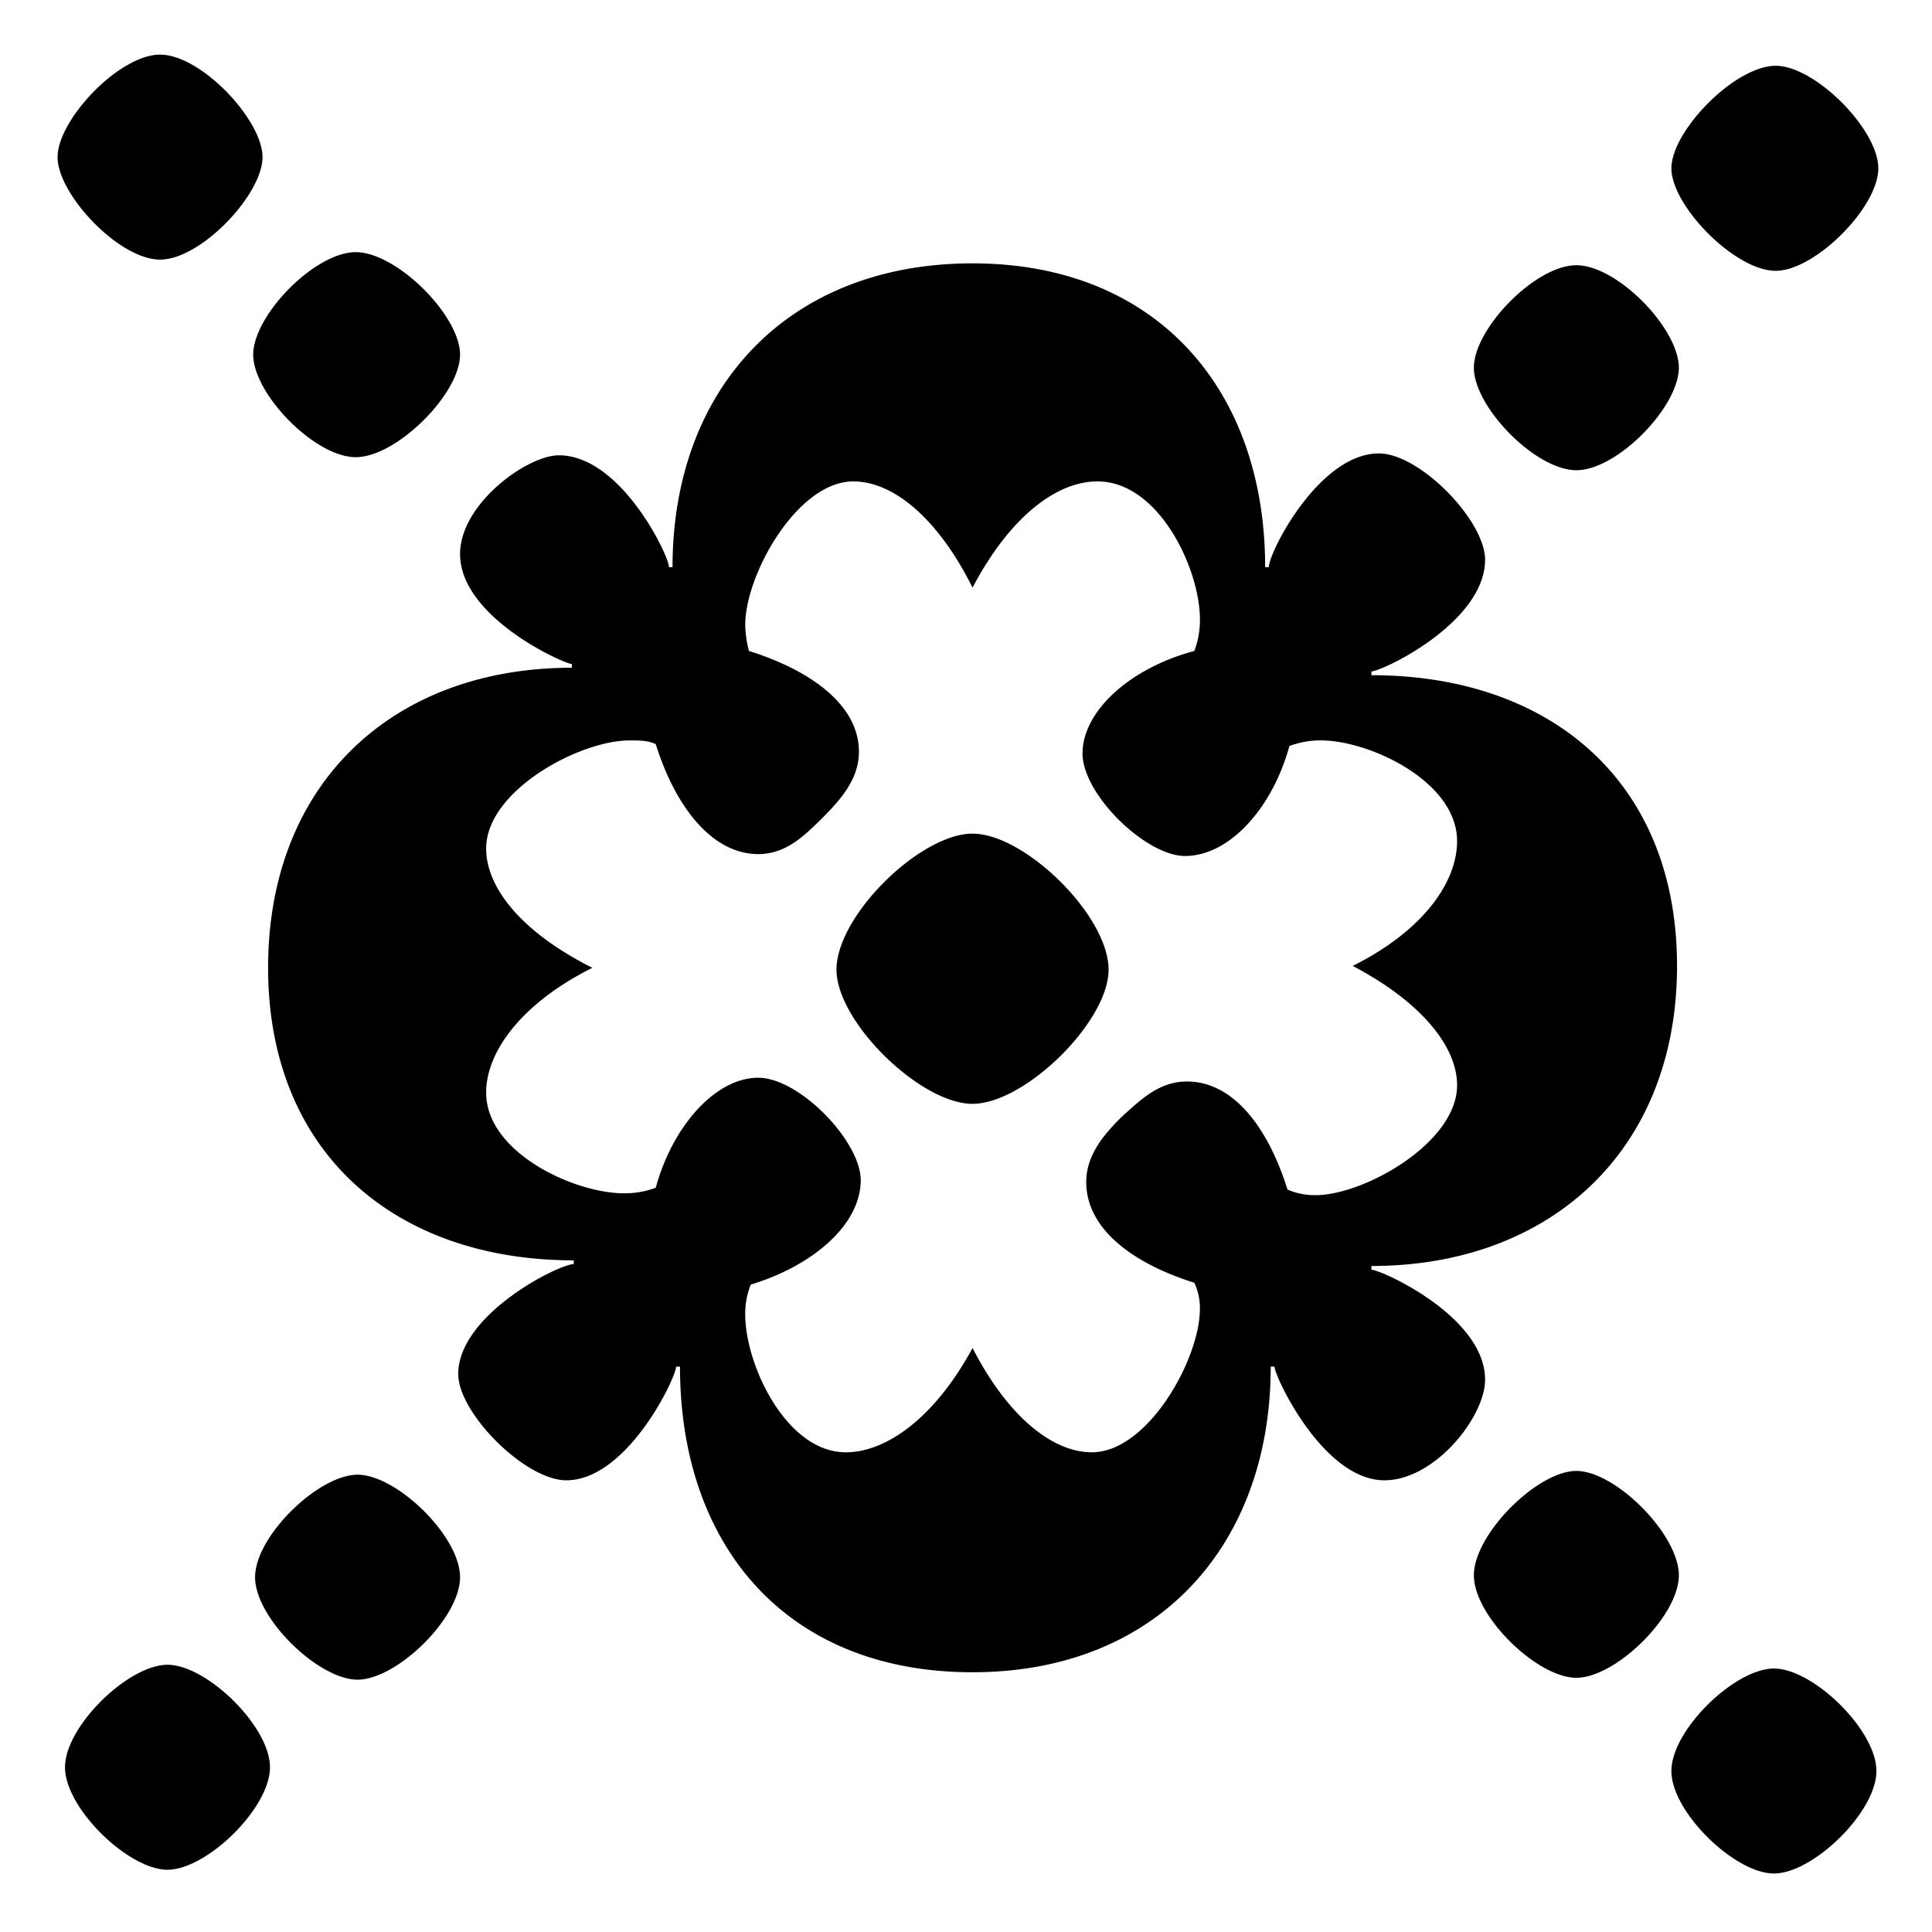 <svg xmlns="http://www.w3.org/2000/svg" width="500" height="500" viewBox="0 0 500 500">
  <defs>
    <style>
      .cls-1 {
        fill-rule: evenodd;
      }
    </style>
  </defs>
  <path class="cls-1" d="M41.42,67.185C30.806,67.185,14.9,50.3,14.9,40.664S30.806,14.14,41.42,14.14,67.943,31.021,67.943,40.664,52.033,67.185,41.42,67.185ZM16.825,457.366c0-10.614,16.4-26.524,26.524-26.524s26.521,15.91,26.521,26.524-16.4,26.523-26.521,26.523S16.825,467.976,16.825,457.366ZM92.053,118.318c-10.6,0-26.524-16.395-26.524-26.536S81.454,65.258,92.053,65.258s27.009,16.4,27.009,26.524S102.663,118.318,92.053,118.318ZM66.014,408.177c0-10.614,16.4-26.524,26.524-26.524s26.524,15.91,26.524,26.524-16.4,26.52-26.524,26.52S66.014,418.787,66.014,408.177ZM174.05,146.771c0-46.307,29.894-78.613,77.642-78.613s75.728,32.794,75.728,78.613h0.956c0-3.856,13.028-29.424,28.468-29.424,10.61,0,27.494,17.369,27.494,27.5,0,15.91-25.568,28.452-29.424,28.938v0.955c46.289,0,79.1,27.495,79.1,75.243s-32.809,77.657-79.1,77.657v0.955c2.415,0,29.424,12.055,29.424,28.468,0,9.64-13.028,26.036-26.054,26.036-15.91,0-28.45-27.009-28.45-29.421h-0.973c0,46.3-29.421,79.1-77.169,79.1-48.218,0-75.712-32.794-75.712-79.1h-0.974c-0.47,3.856-13.01,29.421-28.45,29.421-10.614,0-27.965-17.366-27.965-27.5,0-15.424,26.036-28.45,29.894-28.45v-0.973c-46.307,0-79.1-27.965-79.1-75.713S101.708,172.809,148,172.809v-0.958c-1.926,0-28.935-12.055-28.935-28.45,0-13.029,17.369-25.568,25.565-25.568,16.4,0,28.938,27.009,28.453,28.938h0.97ZM213.114,211.4c-4.829,4.814-9.64,9.641-16.884,9.641-11.566,0-21.224-11.567-26.52-28.45-1.93-.971-4.344-0.971-6.759-0.971-13.025,0-37.134,13.025-37.134,27.98,0,10.125,9.17,21.694,27.494,30.864-18.324,9.17-27.494,21.7-27.494,32.308,0,15.44,22.668,26.054,35.693,26.054a22.706,22.706,0,0,0,8.2-1.444c4.34-15.925,15.439-28.465,26.52-28.465,10.614,0,26.524,16.395,26.524,26.524,0,11.581-12.54,22.195-28.45,27.006a20.147,20.147,0,0,0-1.444,7.729c0,13.01,10.614,35.678,26.039,35.678,10.61,0,23.153-9.155,32.793-26.994,9.17,17.839,20.739,26.994,30.88,26.994,14.469,0,27.964-24.109,27.964-37.134a15.526,15.526,0,0,0-1.441-6.744c-16.883-5.311-27.979-14.469-27.979-26.05,0-7.228,4.826-12.54,9.17-16.884,4.826-4.34,9.64-9.154,16.88-9.154,11.569,0,20.739,11.084,26.039,27.964a17.486,17.486,0,0,0,7.24,1.459c12.54,0,36.649-13.513,36.649-28.468,0-9.64-8.681-21.209-27.009-30.864,18.328-9.155,27.009-21.7,27.009-32.309,0-15.439-22.665-26.05-35.2-26.05a22.382,22.382,0,0,0-8.2,1.456c-4.341,15.91-15.44,28.453-27.009,28.453-10.125,0-26.524-15.913-26.524-26.524,0-11.1,12.54-22.195,28.938-26.539a22.638,22.638,0,0,0,1.441-8.2c0-13.01-10.61-35.678-26.52-35.678-10.614,0-22.669,9.158-32.324,27.482-9.155-18.324-20.739-27.482-30.864-27.482-14.469,0-27.968,24.109-27.968,37.137a28.771,28.771,0,0,0,.959,6.74c16.88,5.315,28.465,14.47,28.465,26.054,0,7.225-4.829,12.54-9.655,17.366ZM286.9,250.948c0,13.5-21.7,34.723-35.208,34.723s-35.208-21.224-35.208-34.723c0-14,21.71-35.205,35.208-35.205S286.9,236.953,286.9,250.948Zm121.062-129.26c-10.614,0-26.524-16.395-26.524-26.521s15.91-26.524,26.524-26.524,26.523,16.4,26.523,26.524S418.572,121.688,407.962,121.688Zm-26.524,286c0-10.611,16.4-27.009,26.524-27.009s26.523,16.4,26.523,27.009-16.4,26.524-26.523,26.524S381.438,418.3,381.438,407.688Zm78.127-337.6c-10.613,0-27.009-16.881-27.009-26.521,0-9.658,16.4-26.539,27.009-26.539,10.126,0,26.539,16.41,26.539,26.539S469.691,70.084,459.565,70.084ZM432.556,458.336c0-10.611,16.4-26.524,26.539-26.524,10.125,0,26.521,15.913,26.521,26.524S469.22,484.86,459.1,484.86C448.952,484.86,432.556,468.95,432.556,458.336Z"/>
</svg>
